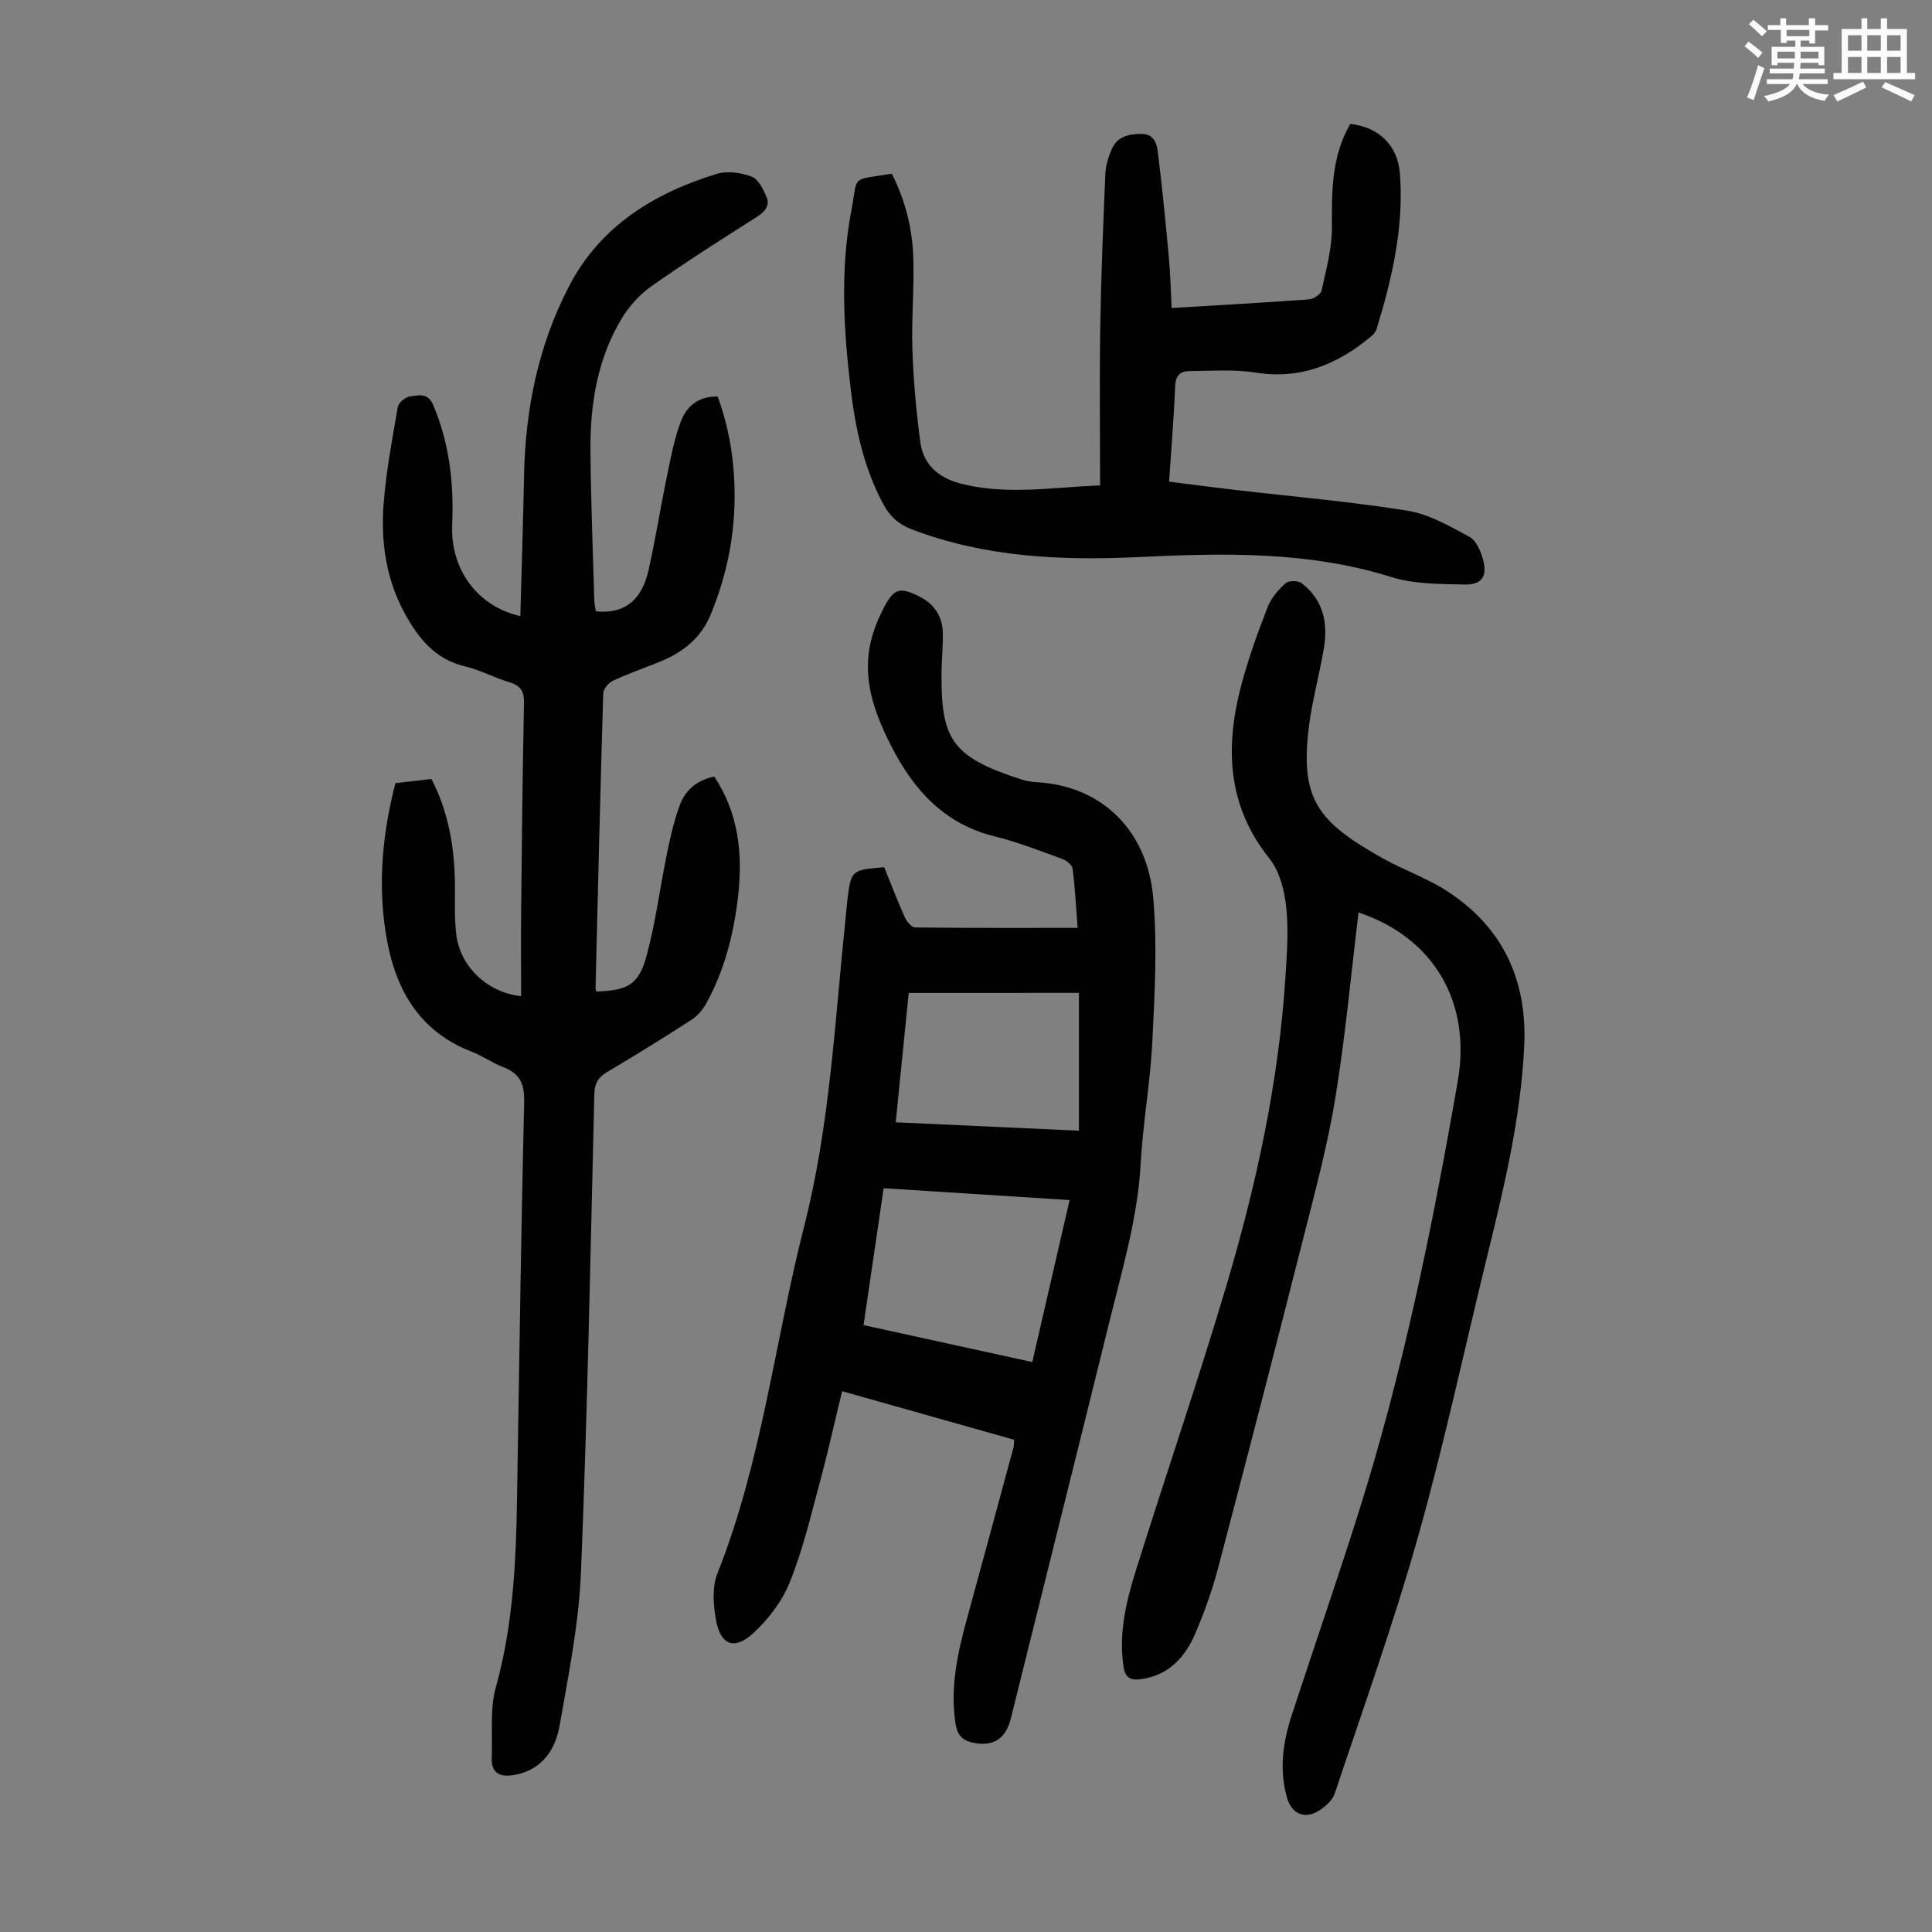 <svg enable-background="new 0 0 400 400" viewBox="0 0 400 400" xmlns="http://www.w3.org/2000/svg"><rect x="0" y="0" width="400" height="400" fill="#808080" stroke="none"/><path d="m361.2 9.6.8-1c.9.7 1.9 1.4 2.9 2.3l-.9 1.1c-1-1-2-1.8-2.8-2.4zm.5 10.6c.9-2.1 1.6-4.3 2.3-6.7.4.2.8.4 1.3.6-.7 2.1-1.5 4.3-2.2 6.6zm.4-15.2.9-.9c1 .8 2 1.6 2.8 2.4l-1 1c-.9-.9-1.8-1.7-2.7-2.5zm12.5-1.2h1.2v1.4h2.7v1.1h-2.7v2.7h-1.2v-.6h-1.8v1.3h4.9v3.8h-1.2v-.5h-3.7c0 .4-.1.9-.1 1.2h5.1v1h-5.2c0 .5-.1.9-.2 1.2h6v1h-5.2c1.1 1.3 2.9 2 5.5 2.2-.4.4-.7.8-.9 1.3-2.9-.5-4.8-1.6-5.7-3.5h-.1c-.8 1.7-2.7 2.9-5.9 3.6-.2-.4-.6-.8-.9-1.1 2.8-.6 4.6-1.4 5.4-2.5h-4.8v-1h5.3c.1-.3.2-.7.2-1.2h-4.9v-1h5c0-.4 0-.8.1-1.2h-3.5v.5h-1.2v-3.8h4.9v-1.3h-1.8v.5h-1.2v-2.7h-2.7v-1h2.6v-1.4h1.2v1.4h4.7v-1.4zm-6.6 8.3h3.6c0-.4 0-.9 0-1.4h-3.6zm1.9-4.6h4.7v-1.3h-4.7zm6.6 3.2h-3.7v1.4h3.7z" fill="#fbfcfa"/><path d="m385.3 3.8h1.3v2.2h2.8v-2.2h1.3v2.2h4.1v9.1h1.7v1.3h-16.9v-1.3h1.7v-9.1h4.1v-2.2zm.4 13.1.7 1.2c-1.8.9-3.8 1.9-6 2.9-.2-.4-.5-.8-.8-1.3 2.3-1 4.3-1.9 6.1-2.8zm-3.1-6.4h2.8v-3.2h-2.8zm0 4.6h2.8v-3.3h-2.8zm4-4.6h2.8v-3.2h-2.8zm0 4.6h2.8v-3.3h-2.8zm3.7 1.9c2.1.9 4.1 1.8 6.1 2.7l-.7 1.3c-2.2-1.1-4.2-2-6.1-2.9zm3.2-9.7h-2.8v3.2h2.8zm-2.8 7.8h2.8v-3.3h-2.8z" fill="#fbfcfa"/><g fill="#010102"><path d="m107.73 127.56c.26-9.74.58-19.43.77-29.12.27-13.72 2.94-26.88 9.28-39.12 6.51-12.55 17.61-19.32 30.61-23.32 2.18-.67 5.02-.26 7.21.56 1.39.52 2.44 2.6 3.1 4.21.71 1.72-.25 3.02-1.92 4.08-7.36 4.68-14.73 9.36-21.86 14.37-2.45 1.72-4.66 4.16-6.21 6.73-4.98 8.28-6.52 17.55-6.46 27.06.07 10.4.49 20.8.79 31.2.02.87.24 1.73.33 2.36 6.52.65 9.66-2.98 10.91-8.55 1.46-6.53 2.5-13.15 3.86-19.7.76-3.7 1.47-7.47 2.79-10.98 1.18-3.16 3.63-5.35 7.66-5.24 2.75 7.53 3.77 15.33 3.44 23.32-.31 7.55-2 14.77-4.88 21.79-2.15 5.22-6.11 8.06-11.05 10.01-3.11 1.23-6.28 2.35-9.3 3.77-.88.41-1.89 1.69-1.91 2.59-.61 20.35-1.1 40.71-1.59 61.07-.01.21.12.42.19.63 6.47-.22 8.76-1.39 10.39-7.43 1.88-6.97 2.78-14.21 4.24-21.3.7-3.37 1.46-6.77 2.67-9.97 1.16-3.05 3.57-5.09 7.09-5.8 5.03 7.55 5.93 16 4.94 24.71-.89 7.81-2.8 15.41-6.65 22.35-.72 1.29-1.83 2.54-3.07 3.34-5.73 3.7-11.53 7.29-17.4 10.77-1.83 1.09-2.59 2.3-2.65 4.49-.8 33-1.42 66-2.76 98.98-.43 10.65-2.57 21.27-4.42 31.81-.88 5.01-3.62 9.19-9.3 10.24-2.88.54-4.89-.17-4.76-3.59.2-4.88-.43-10.01.86-14.6 4.35-15.54 4.25-31.39 4.51-47.26.39-24.61.76-49.23 1.34-73.83.09-3.64-.8-5.91-4.28-7.23-2.29-.87-4.34-2.35-6.62-3.23-11.22-4.36-16.01-13.45-17.75-24.51-1.64-10.39-.69-20.72 2-31.08 2.44-.28 4.86-.56 7.46-.86 3.54 6.88 4.77 14.15 4.86 21.69.04 3.57-.15 7.18.3 10.7.86 6.56 6.58 11.9 13.4 12.57 0-6.05-.05-12.05.01-18.06.15-14.21.29-28.42.59-42.62.05-2.45-.73-3.61-3.03-4.31-3.1-.93-6.01-2.53-9.14-3.27-6.29-1.49-9.77-5.9-12.61-11.15-3.8-7.02-4.87-14.67-4.29-22.44.51-6.76 1.79-13.47 2.95-20.16.15-.88 1.6-2.05 2.55-2.16 1.67-.19 3.64-.87 4.74 1.72 3.41 8.01 4.33 16.32 3.96 24.93-.38 9.3 5.35 16.86 14.11 18.84z"/><path d="m183.07 179.55c1.38 3.41 2.73 6.94 4.27 10.39.39.87 1.39 2.07 2.13 2.08 11.05.13 22.11.09 33.64.09-.33-4.35-.53-8.33-1.04-12.28-.1-.76-1.28-1.68-2.15-2-4.62-1.67-9.23-3.5-13.99-4.67-10.48-2.58-16.82-9.67-21.45-18.78-3.5-6.89-6.09-14.01-4.1-21.9.59-2.35 1.56-4.67 2.69-6.81 2.05-3.86 3.27-4.16 7.22-2.2 3.06 1.52 4.8 4.04 4.9 7.45.08 2.79-.23 5.59-.26 8.38-.11 13.64 2.02 17.39 16.43 22.04 1.05.34 2.19.55 3.29.61 13.57.74 22.89 10.08 24.11 23.9.87 9.85.31 19.86-.18 29.77-.42 8.48-1.96 16.9-2.42 25.37-.6 10.95-3.68 21.34-6.27 31.85-6.82 27.67-13.74 55.31-20.61 82.96-1.05 4.23-3.64 5.87-7.81 5.01-2.22-.46-3.28-1.56-3.65-4-1.13-7.41.41-14.46 2.33-21.5 3.24-11.85 6.46-23.71 9.67-35.57.11-.41.09-.87.16-1.65-11.81-3.33-23.57-6.65-35.63-10.06-1.6 6.57-2.99 12.86-4.67 19.08-1.86 6.9-3.51 13.92-6.18 20.51-1.61 3.97-4.5 7.77-7.7 10.65-3.79 3.41-6.58 2.28-7.53-2.7-.6-3.17-.87-6.95.27-9.83 9.21-23.15 11.85-47.9 17.94-71.79 5.34-20.95 6.36-42.41 8.58-63.75.14-1.34.24-2.67.4-4.01.75-6.02.83-6.09 7.61-6.64zm-.12 66.46c-1.41 9.58-2.76 18.83-4.16 28.34 11.79 2.58 23.2 5.09 34.93 7.65 2.59-11.26 5.11-22.19 7.73-33.54-12.92-.82-25.48-1.62-38.5-2.45zm5.19-40.43c-.88 8.8-1.77 17.62-2.69 26.78 12.78.59 25.09 1.15 37.93 1.74 0-9.69 0-18.87 0-28.53-11.6.01-23.17.01-35.24.01z"/><path d="m281.27 188.92c-1.58 13-2.74 25.82-4.82 38.49-1.6 9.78-4.2 19.41-6.64 29.04-5.76 22.74-11.63 45.45-17.6 68.14-1.22 4.63-2.85 9.19-4.73 13.59-2.11 4.92-5.48 8.68-11.25 9.47-2.16.3-3.26-.23-3.62-2.63-1.06-7.1.65-13.82 2.73-20.42 6.09-19.4 12.68-38.64 18.48-58.12 6.26-21.03 10.94-42.43 12.33-64.42.3-4.79.66-9.66.13-14.41-.38-3.42-1.38-7.31-3.46-9.9-8.98-11.23-9.19-23.59-5.65-36.55 1.44-5.27 3.3-10.44 5.29-15.53.73-1.86 2.2-3.56 3.7-4.92.63-.57 2.58-.57 3.31-.02 4.5 3.42 5.51 8.24 4.62 13.52-.91 5.39-2.4 10.69-3.08 16.1-1.89 15.06 1.69 19.77 15.39 27.42 4.28 2.39 9.01 4.02 13.11 6.66 11.63 7.5 16.72 18.46 16.06 32.21-.71 14.72-4.11 28.95-7.6 43.18-4.76 19.42-8.93 39.01-14.35 58.24-5.05 17.94-11.35 35.53-17.26 53.22-.47 1.42-1.93 2.75-3.26 3.58-3.01 1.89-5.68.71-6.65-2.71-1.62-5.71-.86-11.35.93-16.84 4.56-14.02 9.41-27.95 13.85-42.01 9.25-29.25 15.33-59.26 20.58-89.43 2.88-16.46-5.05-29.78-20.54-34.95z"/><path d="m242.57 63.77c9.95-.6 19.21-1.11 28.46-1.79.94-.07 2.42-1.05 2.59-1.84.94-4.32 2.17-8.71 2.14-13.07-.05-7.45-.08-14.74 3.8-21.4 5.73.57 9.81 4.31 10.27 10.2.87 11.1-1.61 21.78-4.84 32.3-.18.59-.71 1.15-1.21 1.56-6.92 5.74-14.53 8.89-23.84 7.41-4.47-.71-9.12-.34-13.69-.31-1.87.01-2.86.91-2.95 3.11-.25 6.47-.8 12.93-1.25 19.78 4.75.6 9.25 1.2 13.75 1.72 11.89 1.39 23.83 2.4 35.64 4.3 4.45.72 8.72 3.21 12.79 5.4 1.4.75 2.35 2.96 2.81 4.69.94 3.51-.22 5.27-3.85 5.19-5.09-.11-10.43-.07-15.21-1.57-17.15-5.37-34.7-4.95-52.22-4.12-16.04.76-31.72.06-46.91-5.7-2.84-1.08-4.66-2.77-6.03-5.35-3.97-7.44-5.71-15.49-6.69-23.74-1.48-12.37-2.2-24.78.16-37.11 1.39-7.24-.38-6.07 8.35-7.46 2.69 5.29 4.19 11.02 4.43 16.92.27 6.46-.39 12.96-.17 19.43.22 6.44.79 12.88 1.65 19.27.63 4.65 3.82 7.36 8.35 8.53 9.43 2.43 18.84.79 28.86.37 0-11.24-.14-22.09.04-32.93.17-10.51.6-21.01 1.05-31.51.07-1.74.62-3.54 1.32-5.16 1.13-2.6 3.46-3.16 6.11-3.17 2.66-.01 3.21 1.96 3.44 3.75.89 7.19 1.6 14.4 2.26 21.62.34 3.44.4 6.89.59 10.68z"/></g></svg>